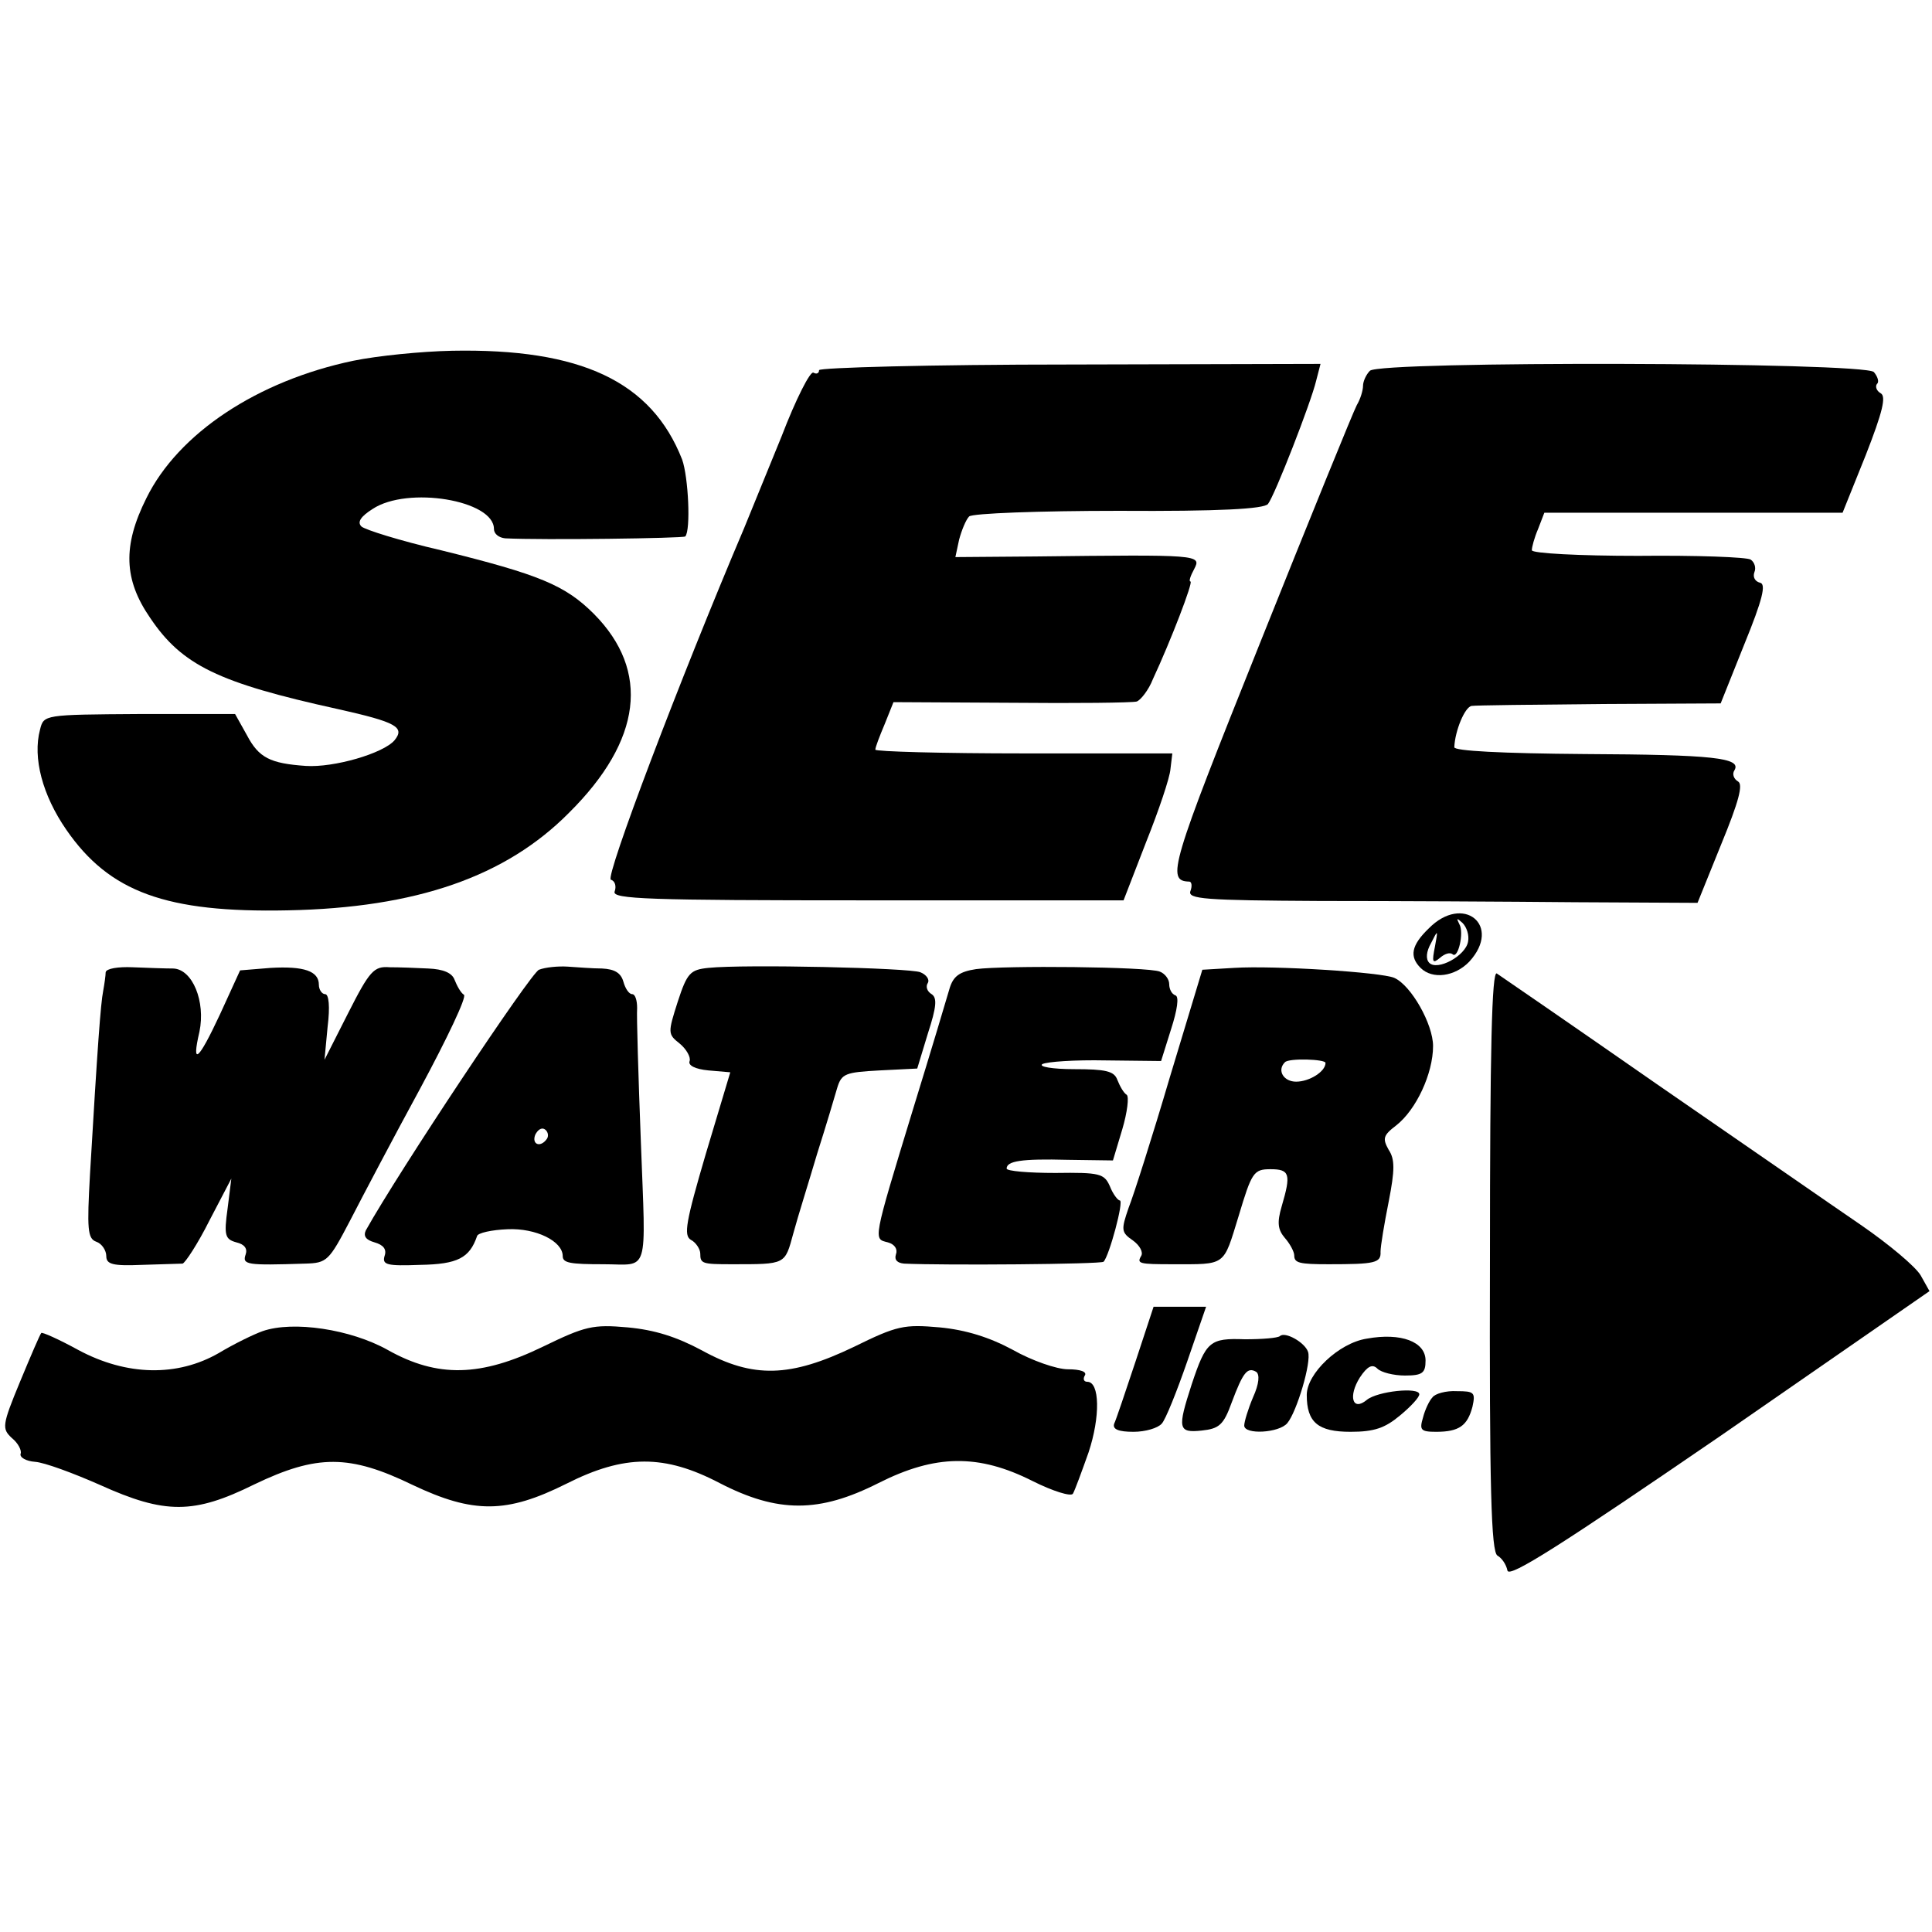 <?xml version="1.0" standalone="no"?>
<!DOCTYPE svg PUBLIC "-//W3C//DTD SVG 20010904//EN"
 "http://www.w3.org/TR/2001/REC-SVG-20010904/DTD/svg10.dtd">
<svg version="1.0" xmlns="http://www.w3.org/2000/svg"
 width="309pt" height="309pt" viewBox="0 0 309 309"
 preserveAspectRatio="xMidYMid meet">
<g transform="translate(0,309) scale(0.1,-0.1)"
fill="#000000" stroke="none">
<path d="M565 2513 c-153 -32 -280 -116 -331 -220 -38 -76 -36 -130 6 -191 51
-76 109 -104 300 -146 94 -21 108 -29 91 -50 -18 -21 -97 -44 -142 -41 -57 4
-75 13 -94 49 l-19 34 -153 0 c-153 -1 -153 -1 -159 -25 -12 -45 4 -105 42
-160 69 -100 160 -133 354 -129 206 4 349 54 450 156 117 116 130 227 40 318
-46 46 -87 63 -245 102 -65 15 -122 33 -127 38 -7 7 -1 16 18 28 56 37 194 14
194 -32 0 -8 8 -14 18 -15 59 -3 284 0 288 3 9 10 5 95 -5 123 -49 125 -162
178 -368 174 -49 -1 -119 -8 -158 -16z"/>
<path d="M1310 2498 c0 -5 -4 -7 -9 -4 -5 3 -28 -42 -51 -102 -24 -59 -51
-125 -60 -147 -102 -240 -223 -559 -213 -562 7 -2 9 -11 6 -19 -4 -12 53 -14
404 -14 l410 0 36 93 c20 50 38 103 39 117 l3 25 -237 0 c-131 0 -238 3 -238
6 0 4 7 22 15 41 l14 35 188 -1 c103 -1 194 0 201 2 6 2 19 18 26 36 28 60 65
156 60 156 -3 0 0 9 6 20 12 23 8 23 -254 20 l-128 -1 6 28 c4 15 11 32 16 37
5 5 113 9 239 9 161 -1 233 3 239 11 11 14 69 163 77 197 l7 27 -401 -1 c-222
0 -401 -5 -401 -9z"/>
<path d="M2191 2497 c-6 -6 -11 -17 -11 -24 0 -7 -4 -21 -10 -31 -5 -9 -75
-181 -155 -381 -143 -357 -150 -380 -113 -381 4 0 5 -7 2 -15 -5 -13 22 -15
207 -16 118 0 302 -1 409 -2 l195 -1 38 94 c28 68 35 95 27 100 -7 4 -10 12
-6 18 12 20 -34 25 -239 26 -133 1 -210 5 -209 11 1 26 17 65 28 66 6 1 98 2
205 3 l193 1 38 95 c29 71 35 96 25 98 -8 2 -12 9 -9 17 3 7 0 16 -6 20 -6 4
-87 7 -180 6 -94 0 -170 4 -170 9 0 5 4 20 10 34 l10 26 238 0 239 0 37 92
c27 69 33 94 24 99 -7 4 -9 11 -6 15 4 3 1 12 -5 19 -17 16 -790 18 -806 2z"/>
<path d="M2285 1605 c-28 -27 -31 -45 -13 -63 19 -19 55 -14 78 10 53 58 -10
109 -65 53z m63 -21 c-4 -23 -49 -47 -62 -34 -6 6 -5 18 3 32 11 22 11 21 6
-6 -5 -25 -4 -28 8 -18 8 7 16 9 20 6 9 -9 19 35 11 48 -5 10 -4 10 5 2 7 -7
11 -20 9 -30z"/>
<path d="M169 1535 c0 -5 -2 -19 -4 -30 -4 -20 -9 -88 -21 -292 -5 -89 -4
-104 10 -109 9 -3 16 -14 16 -23 0 -13 10 -16 57 -14 32 1 61 2 65 2 4 1 24
31 43 69 l35 67 -6 -48 c-6 -43 -4 -49 14 -54 13 -3 18 -10 15 -19 -6 -17 1
-18 95 -15 35 1 38 4 72 69 19 37 69 132 112 211 43 80 75 147 70 150 -5 3
-11 14 -15 24 -4 11 -18 17 -42 18 -19 1 -47 2 -62 2 -25 2 -32 -6 -66 -73
l-38 -75 5 53 c4 32 2 52 -4 52 -5 0 -10 7 -10 15 0 22 -24 30 -77 27 l-49 -4
-32 -70 c-35 -75 -46 -84 -33 -28 10 48 -11 100 -42 101 -12 0 -41 1 -65 2
-23 1 -42 -2 -43 -8z"/>
<path d="M862 1539 c-13 -5 -224 -322 -277 -417 -4 -9 0 -15 14 -19 14 -4 20
-11 16 -22 -4 -14 4 -16 57 -14 60 1 79 11 91 46 1 5 23 10 49 11 45 2 88 -19
88 -43 0 -11 12 -13 65 -13 74 0 68 -21 60 195 -4 105 -7 202 -6 215 0 12 -3
22 -8 22 -5 0 -11 9 -14 20 -4 14 -14 20 -34 21 -15 0 -40 2 -55 3 -15 1 -36
-1 -46 -5z m13 -270 c-10 -15 -25 -10 -19 6 4 8 10 12 15 9 5 -3 7 -10 4 -15z"/>
<path d="M1133 1542 c-29 -3 -34 -8 -49 -54 -16 -50 -16 -52 3 -67 11 -9 18
-22 16 -28 -3 -7 9 -13 30 -15 l35 -3 -39 -130 c-32 -109 -36 -131 -24 -138 8
-4 15 -15 15 -22 0 -16 3 -17 50 -17 88 0 85 -1 99 50 7 26 25 83 38 127 14
44 28 91 32 105 7 23 13 25 68 28 l60 3 17 56 c14 43 15 57 6 63 -7 4 -10 12
-6 18 3 5 -2 13 -12 17 -17 7 -281 13 -339 7z"/>
<path d="M1561 1540 c-26 -4 -36 -11 -42 -30 -4 -14 -30 -101 -59 -195 -65
-213 -63 -206 -40 -212 11 -3 16 -11 13 -19 -3 -9 2 -14 13 -15 64 -3 315 -1
319 3 9 9 33 98 26 98 -3 0 -11 10 -16 23 -9 20 -16 22 -87 21 -43 0 -78 3
-78 7 0 12 23 16 98 14 l72 -1 15 50 c8 27 11 52 7 55 -5 3 -11 14 -15 24 -5
14 -19 17 -69 17 -35 0 -57 4 -51 8 7 4 53 7 101 6 l89 -1 16 51 c10 31 13 52
7 54 -6 2 -10 10 -10 18 0 8 -7 17 -15 20 -19 8 -250 10 -294 4z"/>
<path d="M1974 1542 l-51 -3 -52 -172 c-28 -95 -58 -189 -66 -209 -12 -35 -12
-39 7 -52 11 -8 17 -19 13 -25 -7 -12 -3 -13 50 -13 87 0 81 -4 106 77 21 70
24 75 51 75 31 0 33 -8 18 -59 -8 -27 -6 -38 5 -51 8 -9 15 -22 15 -28 0 -12
8 -14 55 -14 74 0 84 2 83 20 0 9 6 45 13 80 10 51 10 68 0 83 -10 18 -9 23
12 39 32 25 59 83 59 127 0 35 -35 97 -62 109 -20 9 -192 20 -256 16z m146
-152 c0 -14 -26 -30 -47 -30 -20 0 -31 18 -18 31 6 7 65 5 65 -1z"/>
<path d="M2383 1075 c-1 -366 2 -467 12 -473 7 -4 14 -14 16 -24 3 -12 86 41
340 215 l335 232 -14 25 c-8 14 -51 50 -96 81 -44 30 -191 132 -326 225 -135
94 -250 173 -256 177 -8 5 -11 -122 -11 -458z"/>
<path d="M1816 912 c-16 -48 -31 -93 -34 -99 -3 -9 7 -13 31 -13 19 0 39 6 45
13 6 6 24 51 41 100 l30 87 -42 0 -42 0 -29 -88z"/>
<path d="M420 961 c-14 -5 -45 -20 -70 -35 -66 -38 -147 -37 -225 5 -31 17
-58 29 -59 27 -2 -2 -17 -37 -34 -78 -29 -70 -29 -75 -13 -90 10 -8 16 -20 14
-25 -2 -6 9 -12 23 -13 15 -1 61 -18 104 -37 104 -47 150 -47 247 1 100 48
152 48 253 -1 97 -46 150 -46 246 2 93 47 157 47 245 1 93 -48 159 -48 254 0
91 46 160 47 247 3 32 -16 61 -25 64 -20 3 5 14 35 25 66 19 57 18 113 -2 113
-6 0 -7 5 -4 10 4 6 -7 10 -27 10 -18 0 -58 14 -88 31 -37 20 -75 32 -117 36
-57 5 -68 3 -137 -31 -102 -49 -161 -51 -243 -6 -41 22 -76 33 -119 37 -56 5
-68 2 -136 -31 -99 -48 -168 -50 -248 -5 -59 33 -151 47 -200 30z"/>
<path d="M2047 953 c-4 -3 -28 -5 -56 -5 -56 2 -62 -3 -85 -72 -23 -71 -22
-78 16 -74 28 3 35 9 48 45 18 48 25 57 39 49 6 -4 5 -19 -5 -41 -8 -19 -14
-39 -14 -45 0 -15 56 -12 69 4 15 18 39 98 33 114 -5 15 -37 33 -45 25z"/>
<path d="M2186 949 c-45 -7 -96 -56 -96 -90 0 -44 18 -59 70 -59 38 0 55 6 79
26 17 14 31 29 31 34 0 12 -67 5 -84 -9 -23 -19 -30 6 -11 36 12 18 20 22 28
14 6 -6 26 -11 44 -11 28 0 33 4 33 24 0 30 -39 45 -94 35z"/>
<path d="M2291 855 c-5 -5 -12 -20 -15 -32 -6 -20 -4 -23 21 -23 37 0 50 10
58 40 5 23 3 25 -25 25 -17 1 -35 -4 -39 -10z"/>
</g>
</svg>
